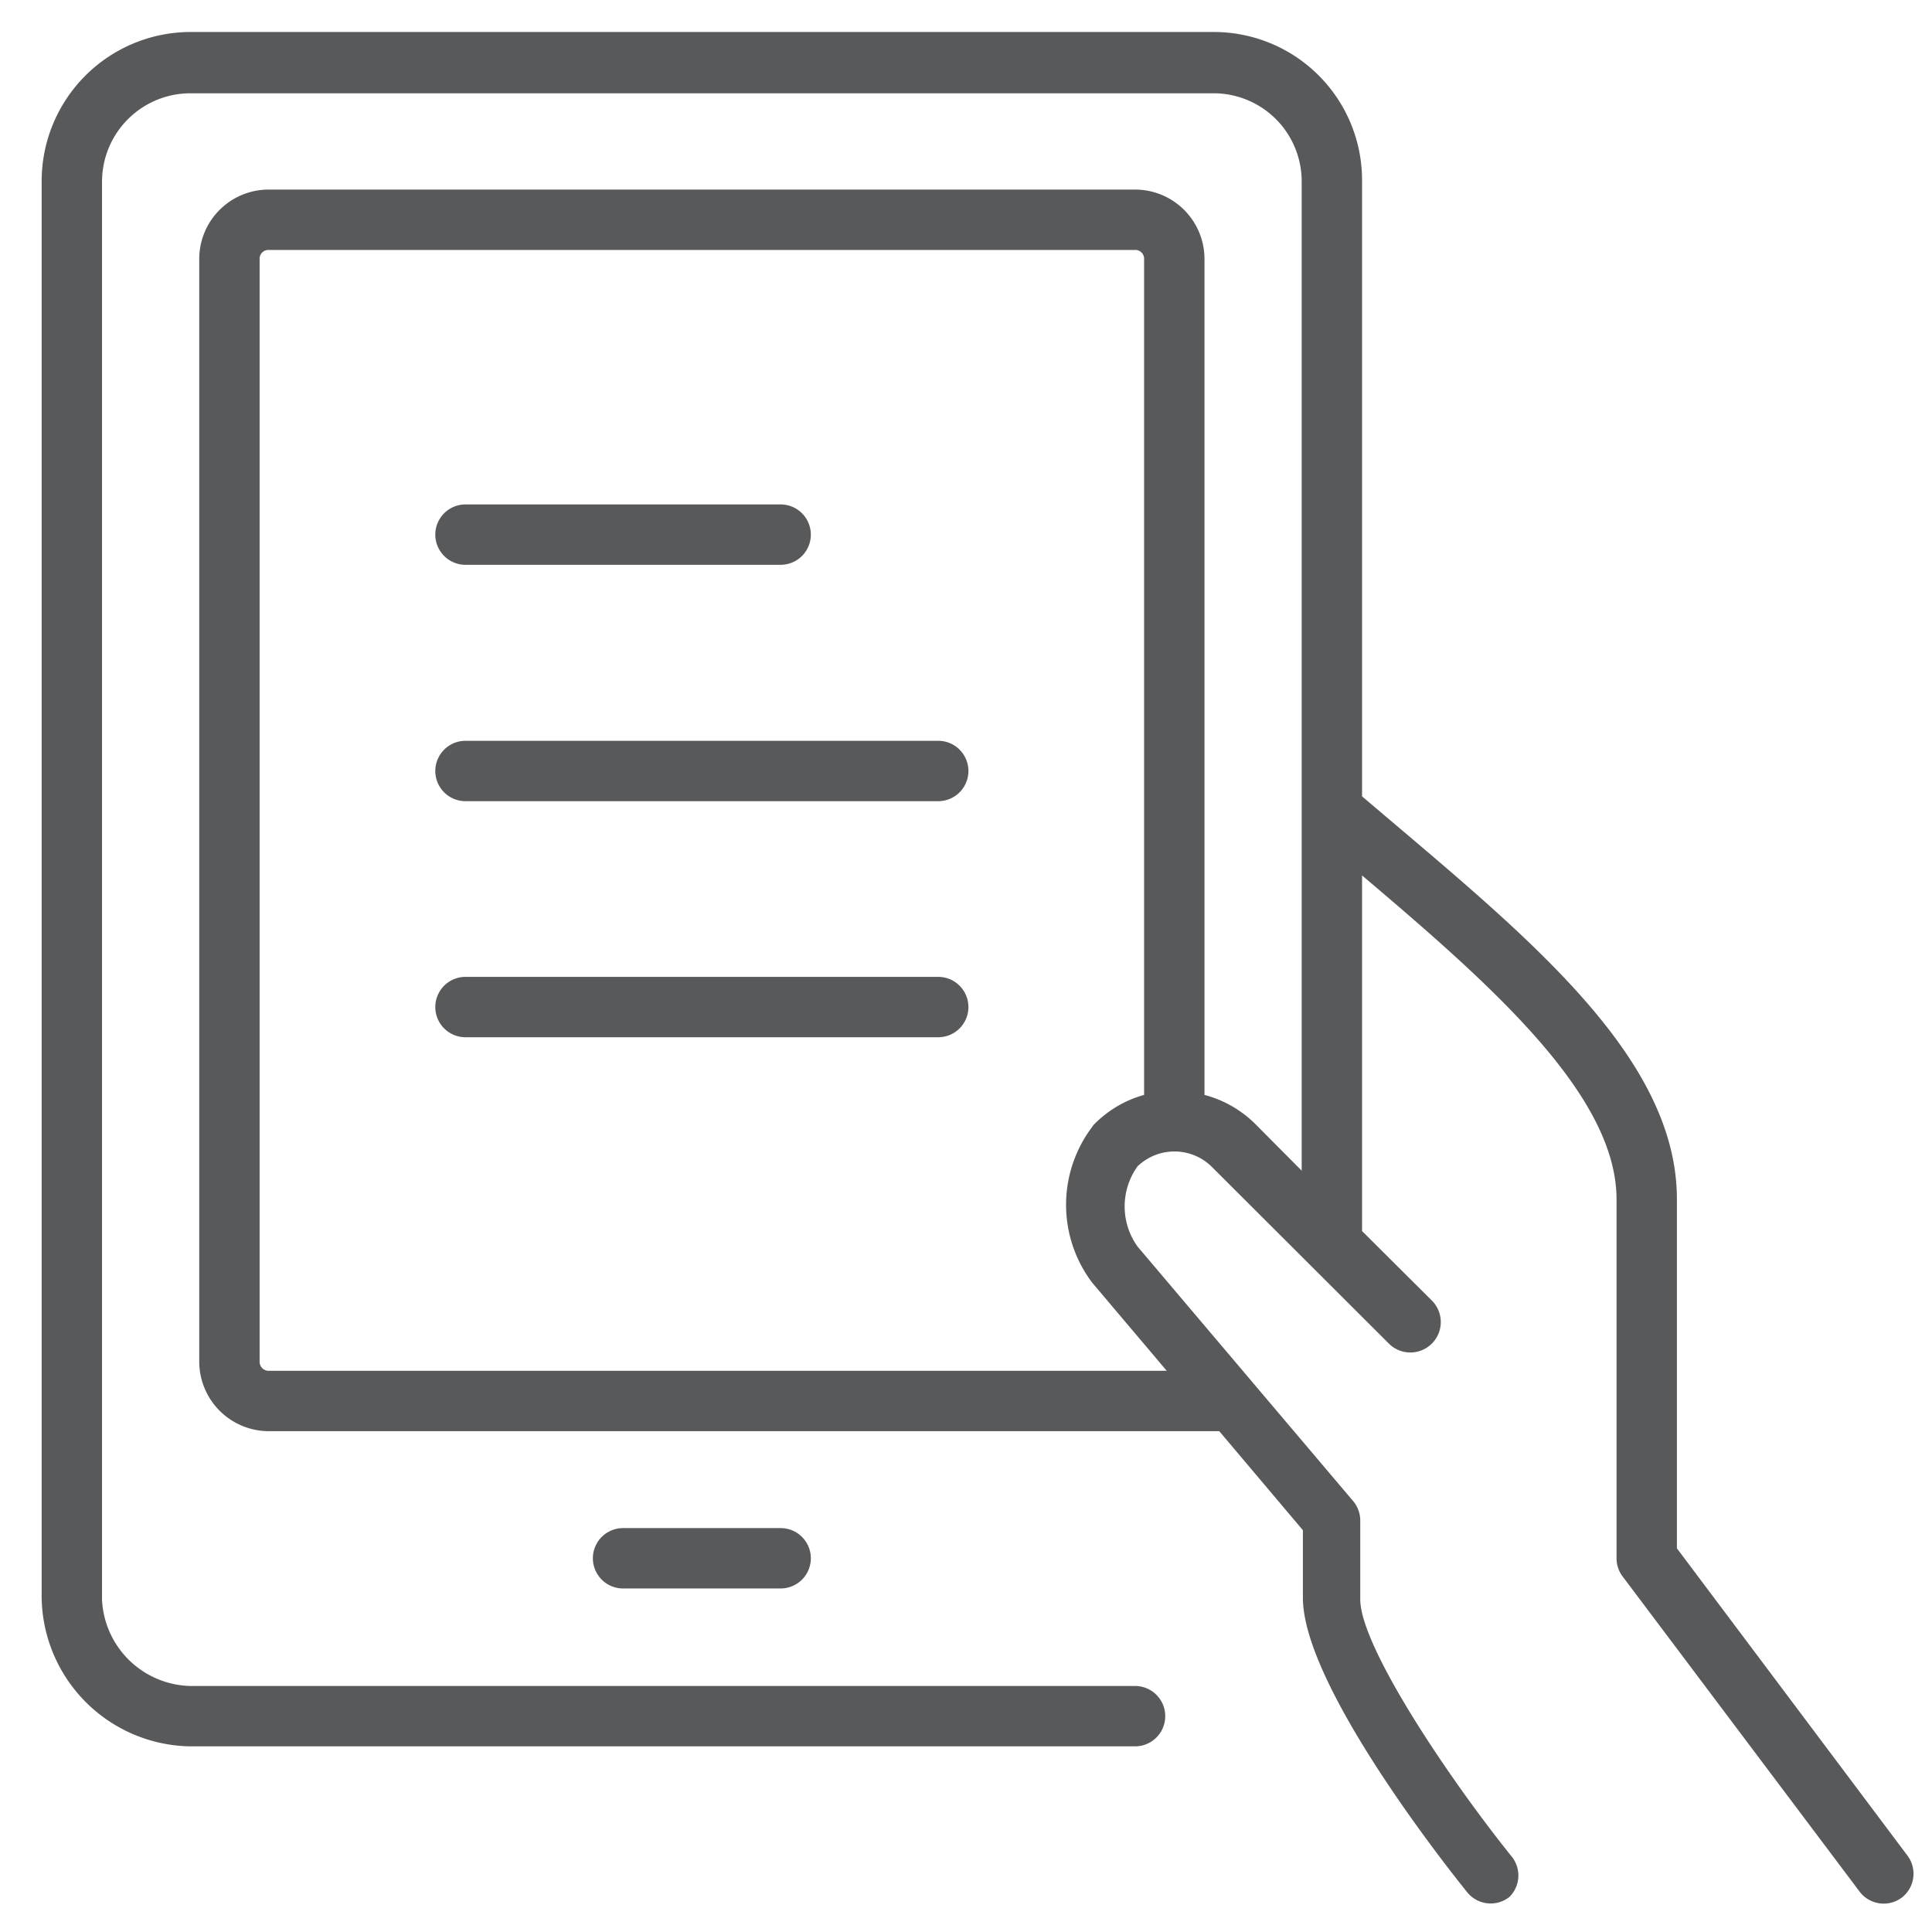 <svg height="64" preserveAspectRatio="xMinYMid" aria-hidden="true" focusable="false" viewBox="0 0 64 64" width="64" xmlns="http://www.w3.org/2000/svg"><path d="M25.86,50.62a1,1,0,0,1,0,2H20.64a1,1,0,1,1,0-2ZM63,62.86a1,1,0,0,1-.6.2,1,1,0,0,1-.8-.4L53.75,52.22a1,1,0,0,1-.2-.6V39.73c0-3.48-4.22-7.16-8.43-10.73V40.78l2.32,2.31A1,1,0,1,1,46,44.5l-5.87-5.86a1.76,1.76,0,0,0-2.45,0,2.28,2.28,0,0,0,0,2.65l7.14,8.43a1,1,0,0,1,.24.65v2.61c0,1.56,2.92,5.91,5,8.5A1,1,0,0,1,50,62.84a1,1,0,0,1-1.4-.16c-.91-1.13-5.44-6.93-5.44-9.75V50.69l-2.77-3.28H8.9A2.31,2.31,0,0,1,6.6,45.1V8.58a2.3,2.3,0,0,1,2.3-2.3H37.6a2.3,2.3,0,0,1,2.3,2.3V36.27a3.75,3.75,0,0,1,1.67.95l1.55,1.56V6a2.92,2.92,0,0,0-2.91-2.91H6.29A2.93,2.93,0,0,0,3.38,6v47A3,3,0,0,0,6.3,55.85H37.6a1,1,0,0,1,0,2H6.29a5,5,0,0,1-4.91-4.92V6A4.94,4.94,0,0,1,6.29,1.06H40.21A4.91,4.91,0,0,1,45.12,6V26.38l.93.79c4.89,4.14,9.5,8,9.5,12.56V51.29l7.63,10.17A1,1,0,0,1,63,62.86ZM37.9,36.27V8.58a.29.29,0,0,0-.3-.3H8.9a.29.29,0,0,0-.3.3V45.1a.3.3,0,0,0,.3.31H38.65l-2.47-2.92a4.28,4.28,0,0,1,0-5.16.48.48,0,0,1,.09-.11A3.72,3.72,0,0,1,37.9,36.27Zm-6.82-3.91H15.42a1,1,0,0,0,0,2H31.08a1,1,0,0,0,0-2Zm0-7.82H15.42a1,1,0,0,0,0,2H31.08a1,1,0,0,0,0-2ZM15.42,18.71H25.86a1,1,0,0,0,0-2H15.42a1,1,0,0,0,0,2Z" fill="#58595b"/></svg>
